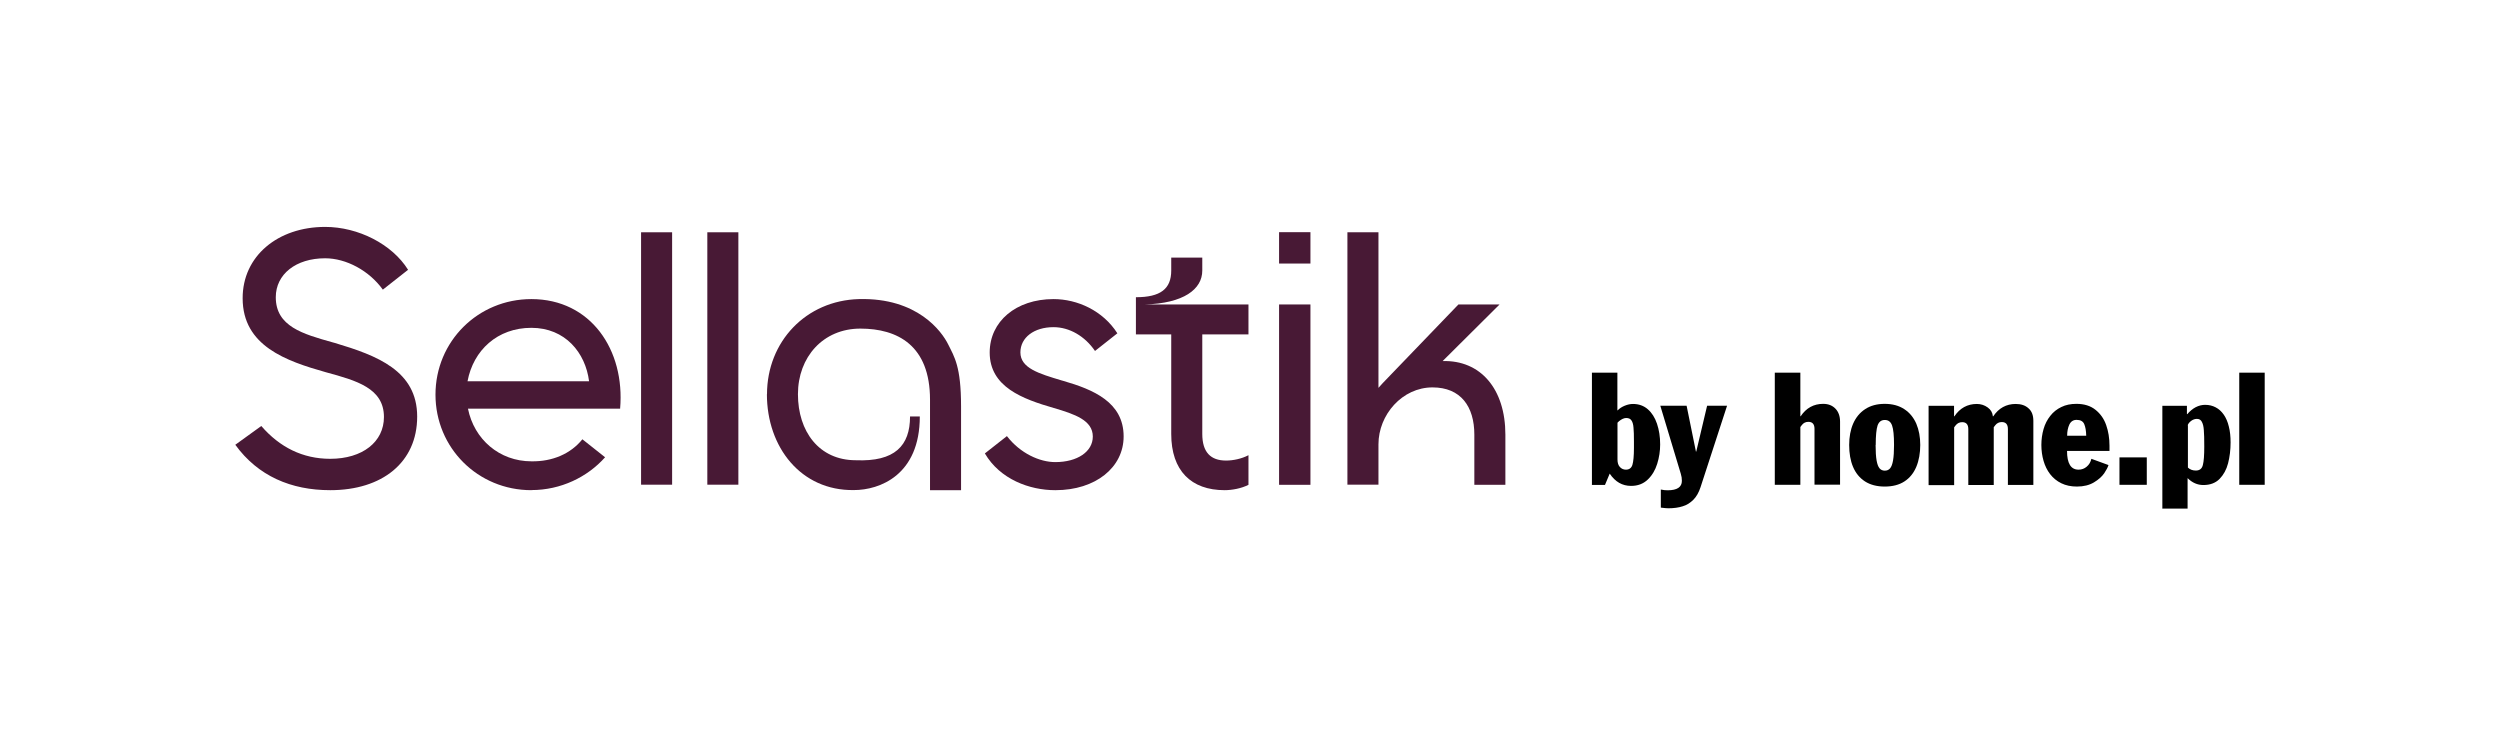 <svg width="170" height="50" viewBox="0 0 170 50" fill="none" xmlns="http://www.w3.org/2000/svg">
<g clip-path="url(#clip0_1113_110)">
<path d="M22.452 33.332C19.804 33.332 17.544 32.377 16 30.244L17.768 28.968C19.021 30.416 20.588 31.199 22.452 31.199C24.66 31.199 26.108 30.043 26.108 28.357C26.108 26.395 24.243 25.88 22.162 25.313C19.461 24.552 16.5 23.523 16.5 20.286C16.492 17.414 18.894 15.43 22.109 15.43C24.362 15.43 26.667 16.608 27.749 18.346L26.033 19.696C25.101 18.398 23.534 17.563 22.109 17.563C20.125 17.563 18.753 18.645 18.753 20.211C18.753 22.195 20.588 22.71 22.609 23.277C22.661 23.292 22.721 23.307 22.773 23.322C25.645 24.18 28.368 25.209 28.368 28.327C28.368 31.445 25.988 33.332 22.46 33.332H22.452Z" fill="#481935"/>
<path fill-rule="evenodd" clip-rule="evenodd" d="M36.133 33.332C32.5 33.332 29.613 30.46 29.613 26.835C29.613 23.21 32.508 20.338 36.133 20.338C40.176 20.338 42.511 23.799 42.168 27.79H31.822C32.239 29.871 33.955 31.37 36.141 31.37C37.565 31.393 38.811 30.856 39.602 29.871L41.146 31.094C39.945 32.445 38.132 33.325 36.141 33.325L36.133 33.332ZM31.792 25.925H40.057C39.811 23.986 38.438 22.292 36.133 22.292C33.828 22.292 32.187 23.814 31.792 25.925Z" fill="#481935"/>
<path d="M43.593 15.795V32.959H45.704V15.795H43.593Z" fill="#481935"/>
<path d="M48.098 32.967V15.795H50.209V32.959H48.098V32.967Z" fill="#481935"/>
<path d="M71.752 33.332C70.014 33.332 68 32.594 66.971 30.833L68.47 29.655C69.38 30.833 70.7 31.423 71.76 31.423C73.259 31.423 74.311 30.714 74.311 29.685C74.311 28.581 73.087 28.163 71.662 27.745C69.552 27.134 67.299 26.32 67.299 23.971C67.299 21.86 69.089 20.338 71.64 20.338C73.259 20.338 74.997 21.121 75.981 22.665L74.46 23.866C73.773 22.859 72.722 22.247 71.64 22.247C70.312 22.247 69.387 22.956 69.387 23.963C69.387 25.037 70.663 25.41 72.177 25.865L72.311 25.903C74.348 26.492 76.407 27.35 76.407 29.677C76.407 31.788 74.497 33.332 71.774 33.332H71.752Z" fill="#481935"/>
<path d="M79.644 29.506C79.644 32.005 80.994 33.332 83.277 33.332C83.769 33.332 84.426 33.213 84.896 32.967V30.953C84.433 31.199 83.844 31.318 83.374 31.318C82.322 31.318 81.755 30.751 81.755 29.506V22.74H84.896V20.703H77.854C80.48 20.629 81.755 19.674 81.755 18.398V17.518H79.644V18.398C79.644 19.652 78.906 20.211 77.242 20.211V22.74H79.644V29.506Z" fill="#481935"/>
<path d="M86.977 20.703H89.11V32.967H86.977V20.703Z" fill="#481935"/>
<path d="M97.412 26.343C99.33 26.343 100.255 27.641 100.255 29.558V32.967H102.366V29.558C102.366 26.44 100.672 24.478 98.099 24.553L101.97 20.703H99.173L94.026 26.052L93.735 26.373V15.795H91.624V32.959H93.735V30.214C93.735 28.2 95.354 26.343 97.412 26.343Z" fill="#481935"/>
<path d="M52.149 26.805C52.149 30.408 54.461 33.377 58.064 33.325C59.817 33.325 62.547 32.31 62.547 28.32H61.883C61.883 30.311 60.846 31.408 58.191 31.296C55.692 31.296 54.26 29.334 54.26 26.805C54.26 24.276 55.975 22.345 58.504 22.345C61.033 22.345 63.241 23.486 63.241 27.178V33.332H65.352V27.626C65.352 24.918 64.897 24.269 64.472 23.411C64.046 22.553 62.398 20.233 58.407 20.338C54.804 20.435 52.156 23.232 52.156 26.813L52.149 26.805Z" fill="#481935"/>
<path d="M86.977 15.788H89.11V17.921H86.977V15.788Z" fill="#481935"/>
<path d="M152.269 32.967V25.343H154V32.967H152.269Z" fill="black"/>
<path d="M148.778 28.916V31.796C148.92 31.93 149.099 31.997 149.315 31.997C149.577 31.997 149.733 31.87 149.793 31.624C149.86 31.378 149.89 30.96 149.89 30.371C149.89 29.856 149.882 29.483 149.86 29.244C149.845 29.006 149.8 28.819 149.726 28.685C149.659 28.551 149.547 28.484 149.39 28.484C149.256 28.484 149.122 28.528 149.002 28.618C148.883 28.707 148.801 28.804 148.763 28.916H148.778ZM147.04 34.571V27.596H148.711V28.163H148.734C148.905 27.962 149.092 27.805 149.301 27.693C149.517 27.581 149.733 27.529 149.95 27.529C150.218 27.529 150.457 27.588 150.666 27.7C150.882 27.812 151.061 27.976 151.218 28.2C151.367 28.416 151.486 28.685 151.561 29.006C151.643 29.326 151.68 29.685 151.68 30.087C151.68 30.595 151.62 31.072 151.509 31.505C151.397 31.937 151.203 32.288 150.927 32.571C150.651 32.847 150.285 32.982 149.83 32.982C149.427 32.982 149.069 32.825 148.756 32.512V34.586H147.025L147.04 34.571Z" fill="black"/>
<path d="M144.124 32.967V31.102H145.981V32.967H144.124Z" fill="black"/>
<path d="M143.46 30.662H140.558C140.558 31.512 140.819 31.937 141.341 31.937C141.55 31.937 141.737 31.87 141.893 31.736C142.057 31.602 142.162 31.423 142.214 31.199L143.378 31.624C143.333 31.773 143.236 31.96 143.087 32.184C142.93 32.407 142.699 32.616 142.386 32.803C142.072 32.989 141.692 33.086 141.229 33.086C140.827 33.086 140.476 33.011 140.17 32.862C139.864 32.713 139.611 32.504 139.409 32.243C139.208 31.982 139.059 31.676 138.962 31.341C138.865 31.005 138.813 30.639 138.813 30.259C138.813 29.878 138.865 29.513 138.962 29.177C139.059 28.834 139.215 28.536 139.417 28.282C139.618 28.021 139.872 27.82 140.17 27.678C140.469 27.529 140.812 27.462 141.2 27.462C141.722 27.462 142.154 27.596 142.49 27.864C142.826 28.133 143.072 28.476 143.221 28.909C143.37 29.334 143.445 29.797 143.445 30.304V30.669L143.46 30.662ZM140.566 29.632H141.863C141.856 29.297 141.811 29.036 141.729 28.842C141.647 28.648 141.476 28.551 141.207 28.551C140.983 28.551 140.819 28.655 140.715 28.872C140.618 29.08 140.566 29.334 140.566 29.632Z" fill="black"/>
<path d="M131.144 32.967V27.596H132.875V28.312H132.897C133.27 27.753 133.785 27.469 134.426 27.469C134.702 27.469 134.949 27.551 135.165 27.708C135.381 27.864 135.493 28.066 135.515 28.312H135.538C135.911 27.753 136.426 27.469 137.067 27.469C137.433 27.469 137.723 27.566 137.94 27.767C138.164 27.961 138.268 28.245 138.268 28.618V32.974H136.537V29.177C136.537 28.857 136.396 28.7 136.12 28.7C135.941 28.7 135.784 28.774 135.672 28.924L135.575 29.05V32.982H133.845V29.185C133.845 28.864 133.703 28.707 133.427 28.707C133.248 28.707 133.091 28.782 132.979 28.931L132.882 29.058V32.989H131.152L131.144 32.967Z" fill="black"/>
<path d="M125.744 30.259C125.744 29.714 125.833 29.23 126.012 28.812C126.199 28.387 126.467 28.058 126.833 27.82C127.198 27.581 127.638 27.462 128.16 27.462C128.683 27.462 129.123 27.581 129.488 27.82C129.854 28.058 130.122 28.387 130.309 28.812C130.488 29.237 130.577 29.714 130.577 30.259C130.577 30.803 130.488 31.318 130.309 31.743C130.13 32.169 129.861 32.504 129.503 32.736C129.138 32.974 128.69 33.086 128.16 33.086C127.631 33.086 127.176 32.967 126.818 32.736C126.452 32.497 126.184 32.169 126.005 31.743C125.826 31.318 125.744 30.818 125.744 30.259ZM127.541 30.259C127.541 30.706 127.564 31.057 127.608 31.311C127.653 31.564 127.72 31.743 127.81 31.848C127.899 31.952 128.019 32.005 128.168 32.005C128.317 32.005 128.436 31.952 128.526 31.848C128.615 31.743 128.683 31.564 128.727 31.311C128.772 31.057 128.794 30.706 128.794 30.259C128.794 29.617 128.75 29.177 128.66 28.931C128.571 28.685 128.414 28.558 128.168 28.558C127.922 28.558 127.765 28.685 127.676 28.931C127.594 29.177 127.549 29.625 127.549 30.259H127.541Z" fill="black"/>
<path d="M120.686 32.967V25.343H122.424V28.305H122.446C122.819 27.745 123.334 27.462 123.976 27.462C124.326 27.462 124.602 27.573 124.811 27.79C125.02 28.006 125.124 28.305 125.124 28.67V32.959H123.386V29.162C123.386 28.842 123.245 28.685 122.969 28.685C122.782 28.685 122.633 28.76 122.521 28.909L122.424 29.036V32.967H120.686Z" fill="black"/>
<path d="M112.898 27.588H114.689L115.323 30.707H115.345L116.084 27.588H117.441L115.636 33.131C115.517 33.489 115.36 33.772 115.151 33.981C114.942 34.19 114.704 34.347 114.42 34.429C114.144 34.518 113.816 34.563 113.45 34.563C113.338 34.563 113.167 34.548 112.936 34.518V33.288C113.1 33.325 113.256 33.34 113.398 33.34C114.047 33.34 114.368 33.123 114.368 32.698C114.368 32.534 114.346 32.377 114.293 32.213L112.898 27.581V27.588Z" fill="black"/>
<path d="M109.989 28.737V31.244C109.989 31.467 110.041 31.639 110.153 31.758C110.265 31.878 110.399 31.937 110.564 31.937C110.787 31.937 110.937 31.825 111.004 31.609C111.071 31.385 111.108 31.005 111.108 30.46V30.05C111.108 29.61 111.101 29.289 111.078 29.08C111.063 28.872 111.019 28.707 110.944 28.596C110.869 28.476 110.75 28.424 110.578 28.424C110.437 28.424 110.273 28.498 110.094 28.64L109.997 28.737H109.989ZM108.251 32.967V25.343H109.982V27.902H110.004C110.123 27.775 110.28 27.671 110.482 27.588C110.683 27.506 110.869 27.469 111.048 27.469C111.436 27.469 111.772 27.588 112.048 27.827C112.324 28.066 112.533 28.394 112.675 28.812C112.816 29.23 112.891 29.7 112.891 30.222C112.891 30.669 112.824 31.109 112.689 31.542C112.555 31.975 112.339 32.333 112.041 32.616C111.742 32.9 111.369 33.041 110.914 33.041C110.317 33.041 109.833 32.765 109.46 32.206L109.139 32.974H108.236L108.251 32.967Z" fill="black"/>
</g>
<defs>
<clipPath id="clip0_1113_110">
<rect width="138" height="19.141" fill="white" transform="translate(16 15.43)"/>
</clipPath>
</defs>
</svg>
